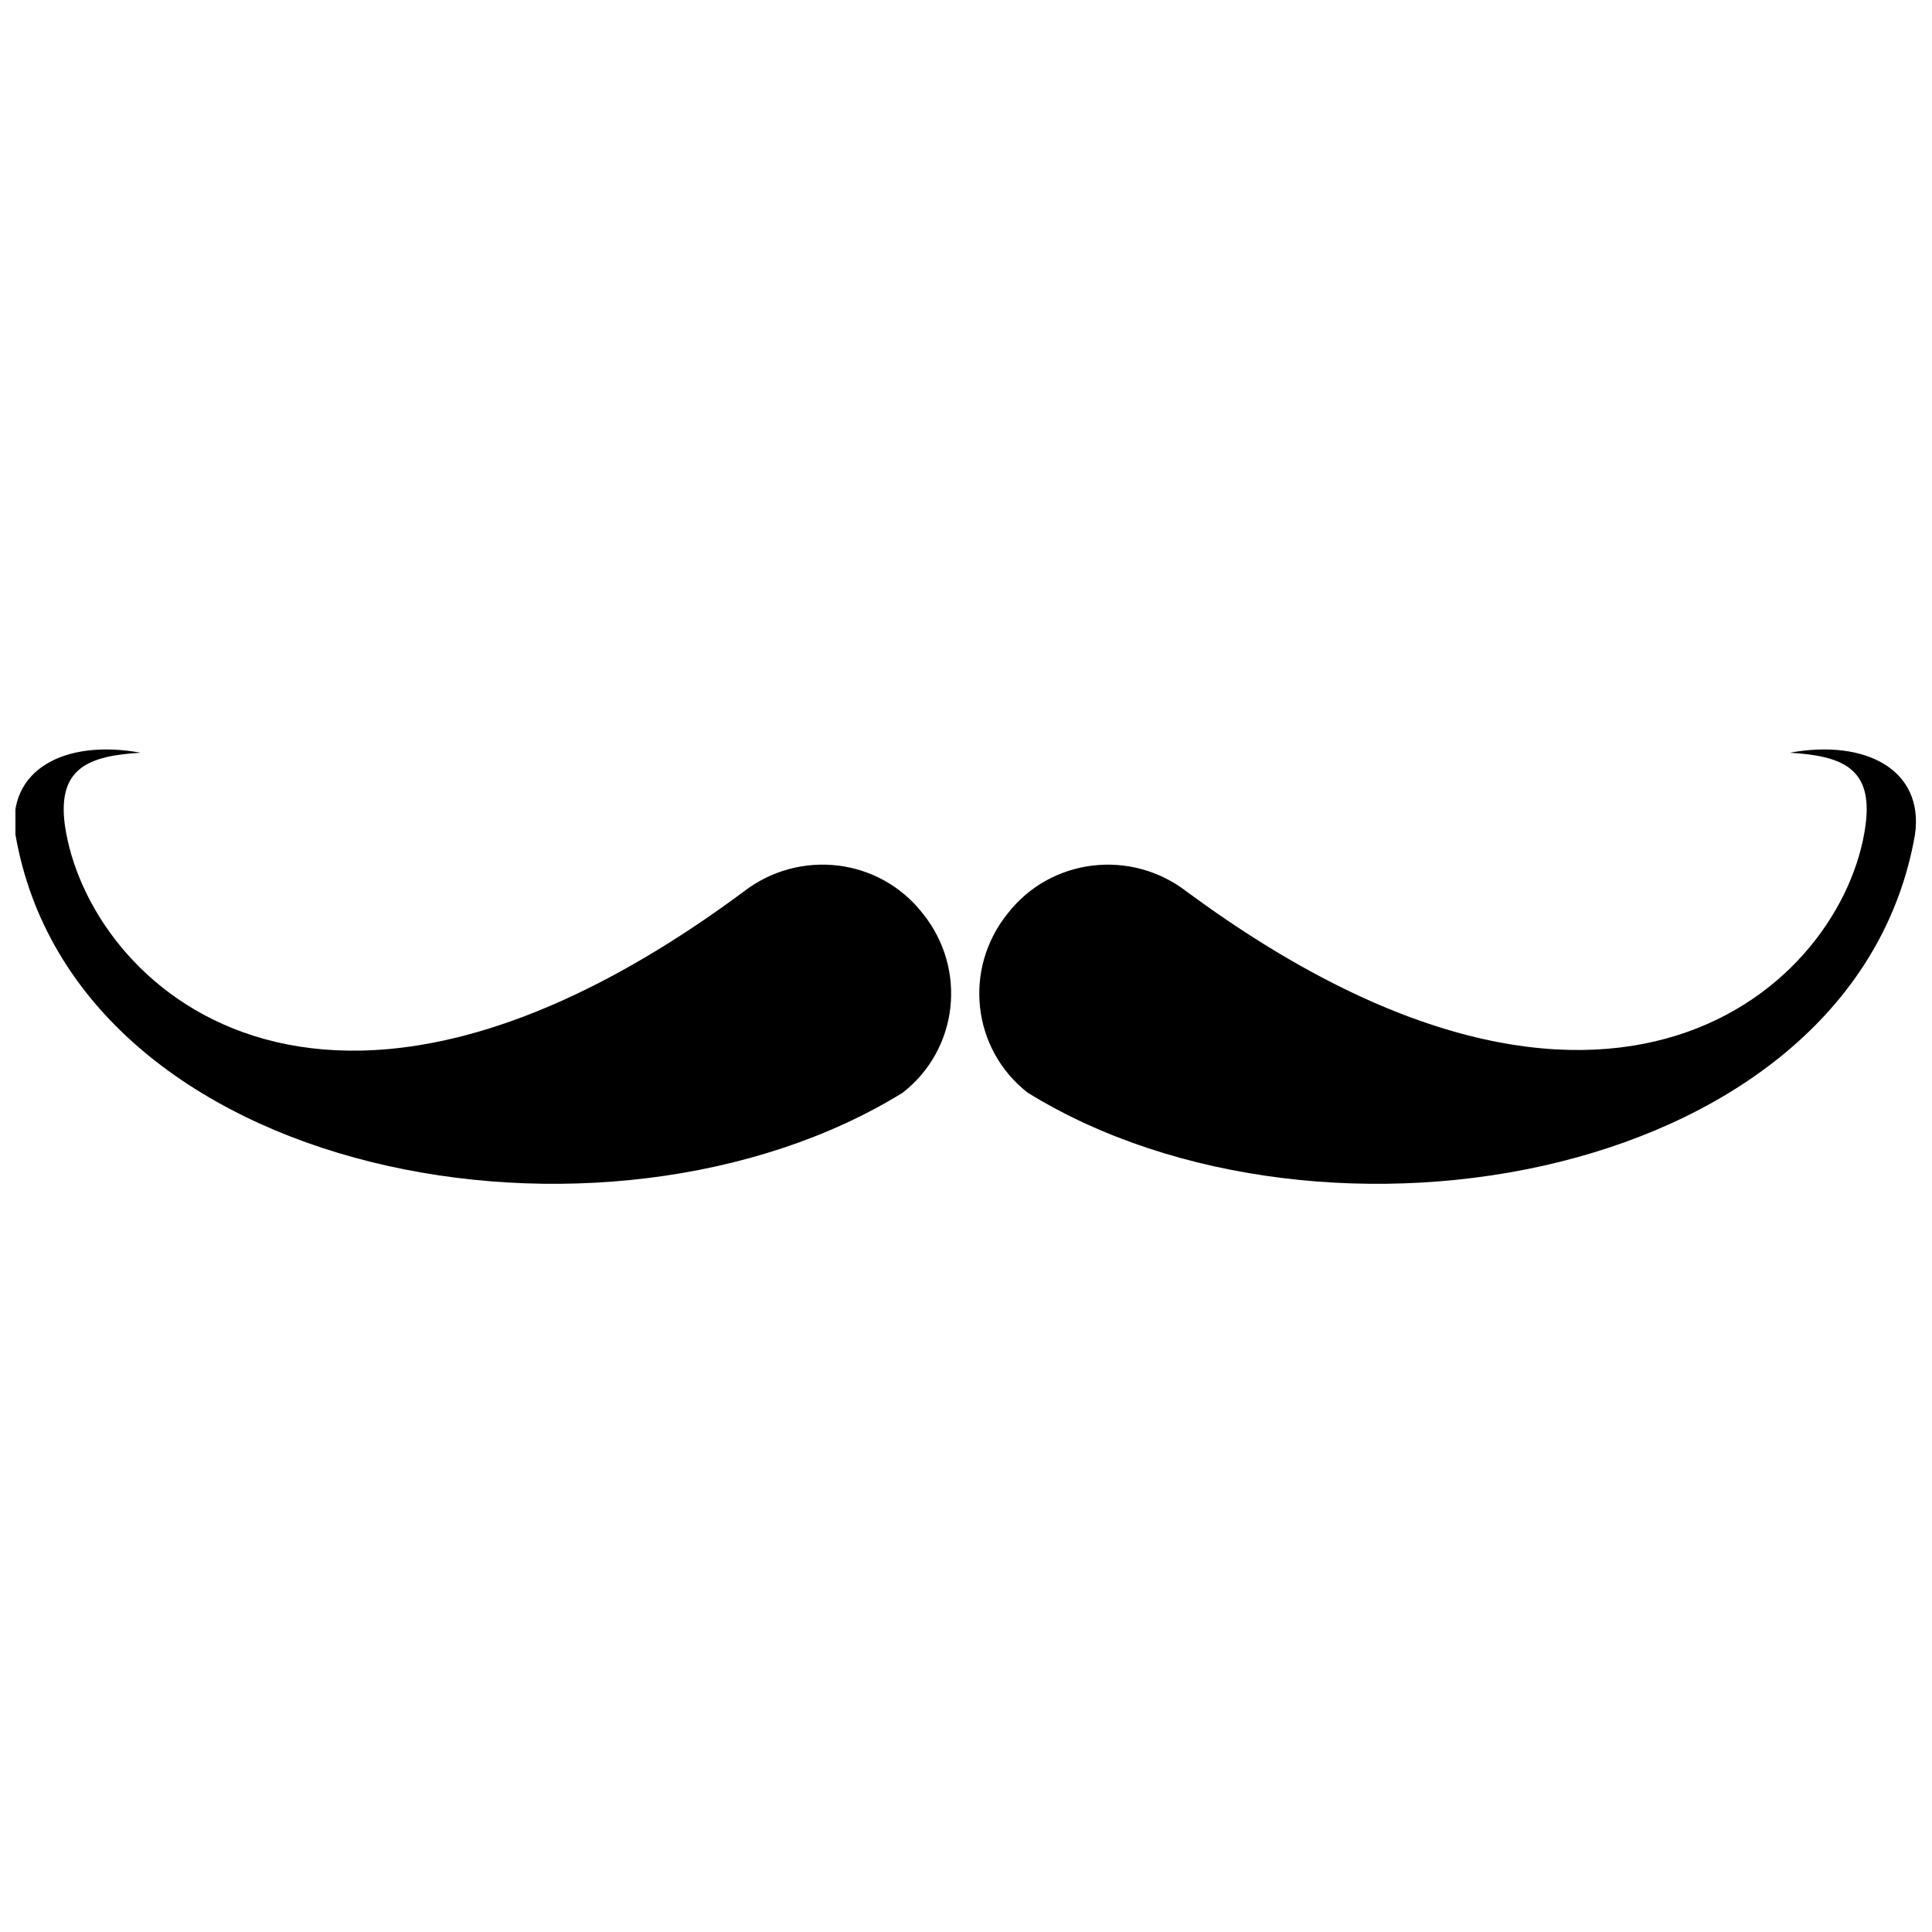 <?xml version="1.0" encoding="UTF-8"?>
<!-- Uploaded to: ICON Repo, www.iconrepo.com, Generator: ICON Repo Mixer Tools -->
<svg width="800px" height="800px" version="1.1" viewBox="144 144 512 512" xmlns="http://www.w3.org/2000/svg">
 <defs>
  <clipPath id="b">
   <path d="m148.09 342h248.91v116h-248.91z"/>
  </clipPath>
  <clipPath id="a">
   <path d="m403 342h248.9v116h-248.9z"/>
  </clipPath>
 </defs>
 <g>
  <g clip-path="url(#b)">
   <path d="m383.2 433.59c-78.23 48.332-219.14 23.348-235.11-68.402-2.457-17.203 13.105-25.395 33.176-21.707-13.926 0.82-22.117 4.098-20.07 19.25 6.144 42.188 67.586 100.76 179.82 17.609 14.746-11.469 36.043-9.012 47.516 5.734 11.875 14.746 9.418 36.047-5.328 47.516z" fill-rule="evenodd"/>
  </g>
  <g clip-path="url(#a)">
   <path d="m416.38 433.59c78.234 48.332 219.14 23.348 235.11-68.402 2.457-17.203-13.105-25.395-33.176-21.707 13.926 0.82 22.117 4.098 20.07 19.25-5.734 42.188-67.586 100.35-179.82 17.613-14.746-11.469-36.043-9.012-47.516 5.734-11.875 14.742-9.418 36.043 5.328 47.512z" fill-rule="evenodd"/>
  </g>
 </g>
</svg>